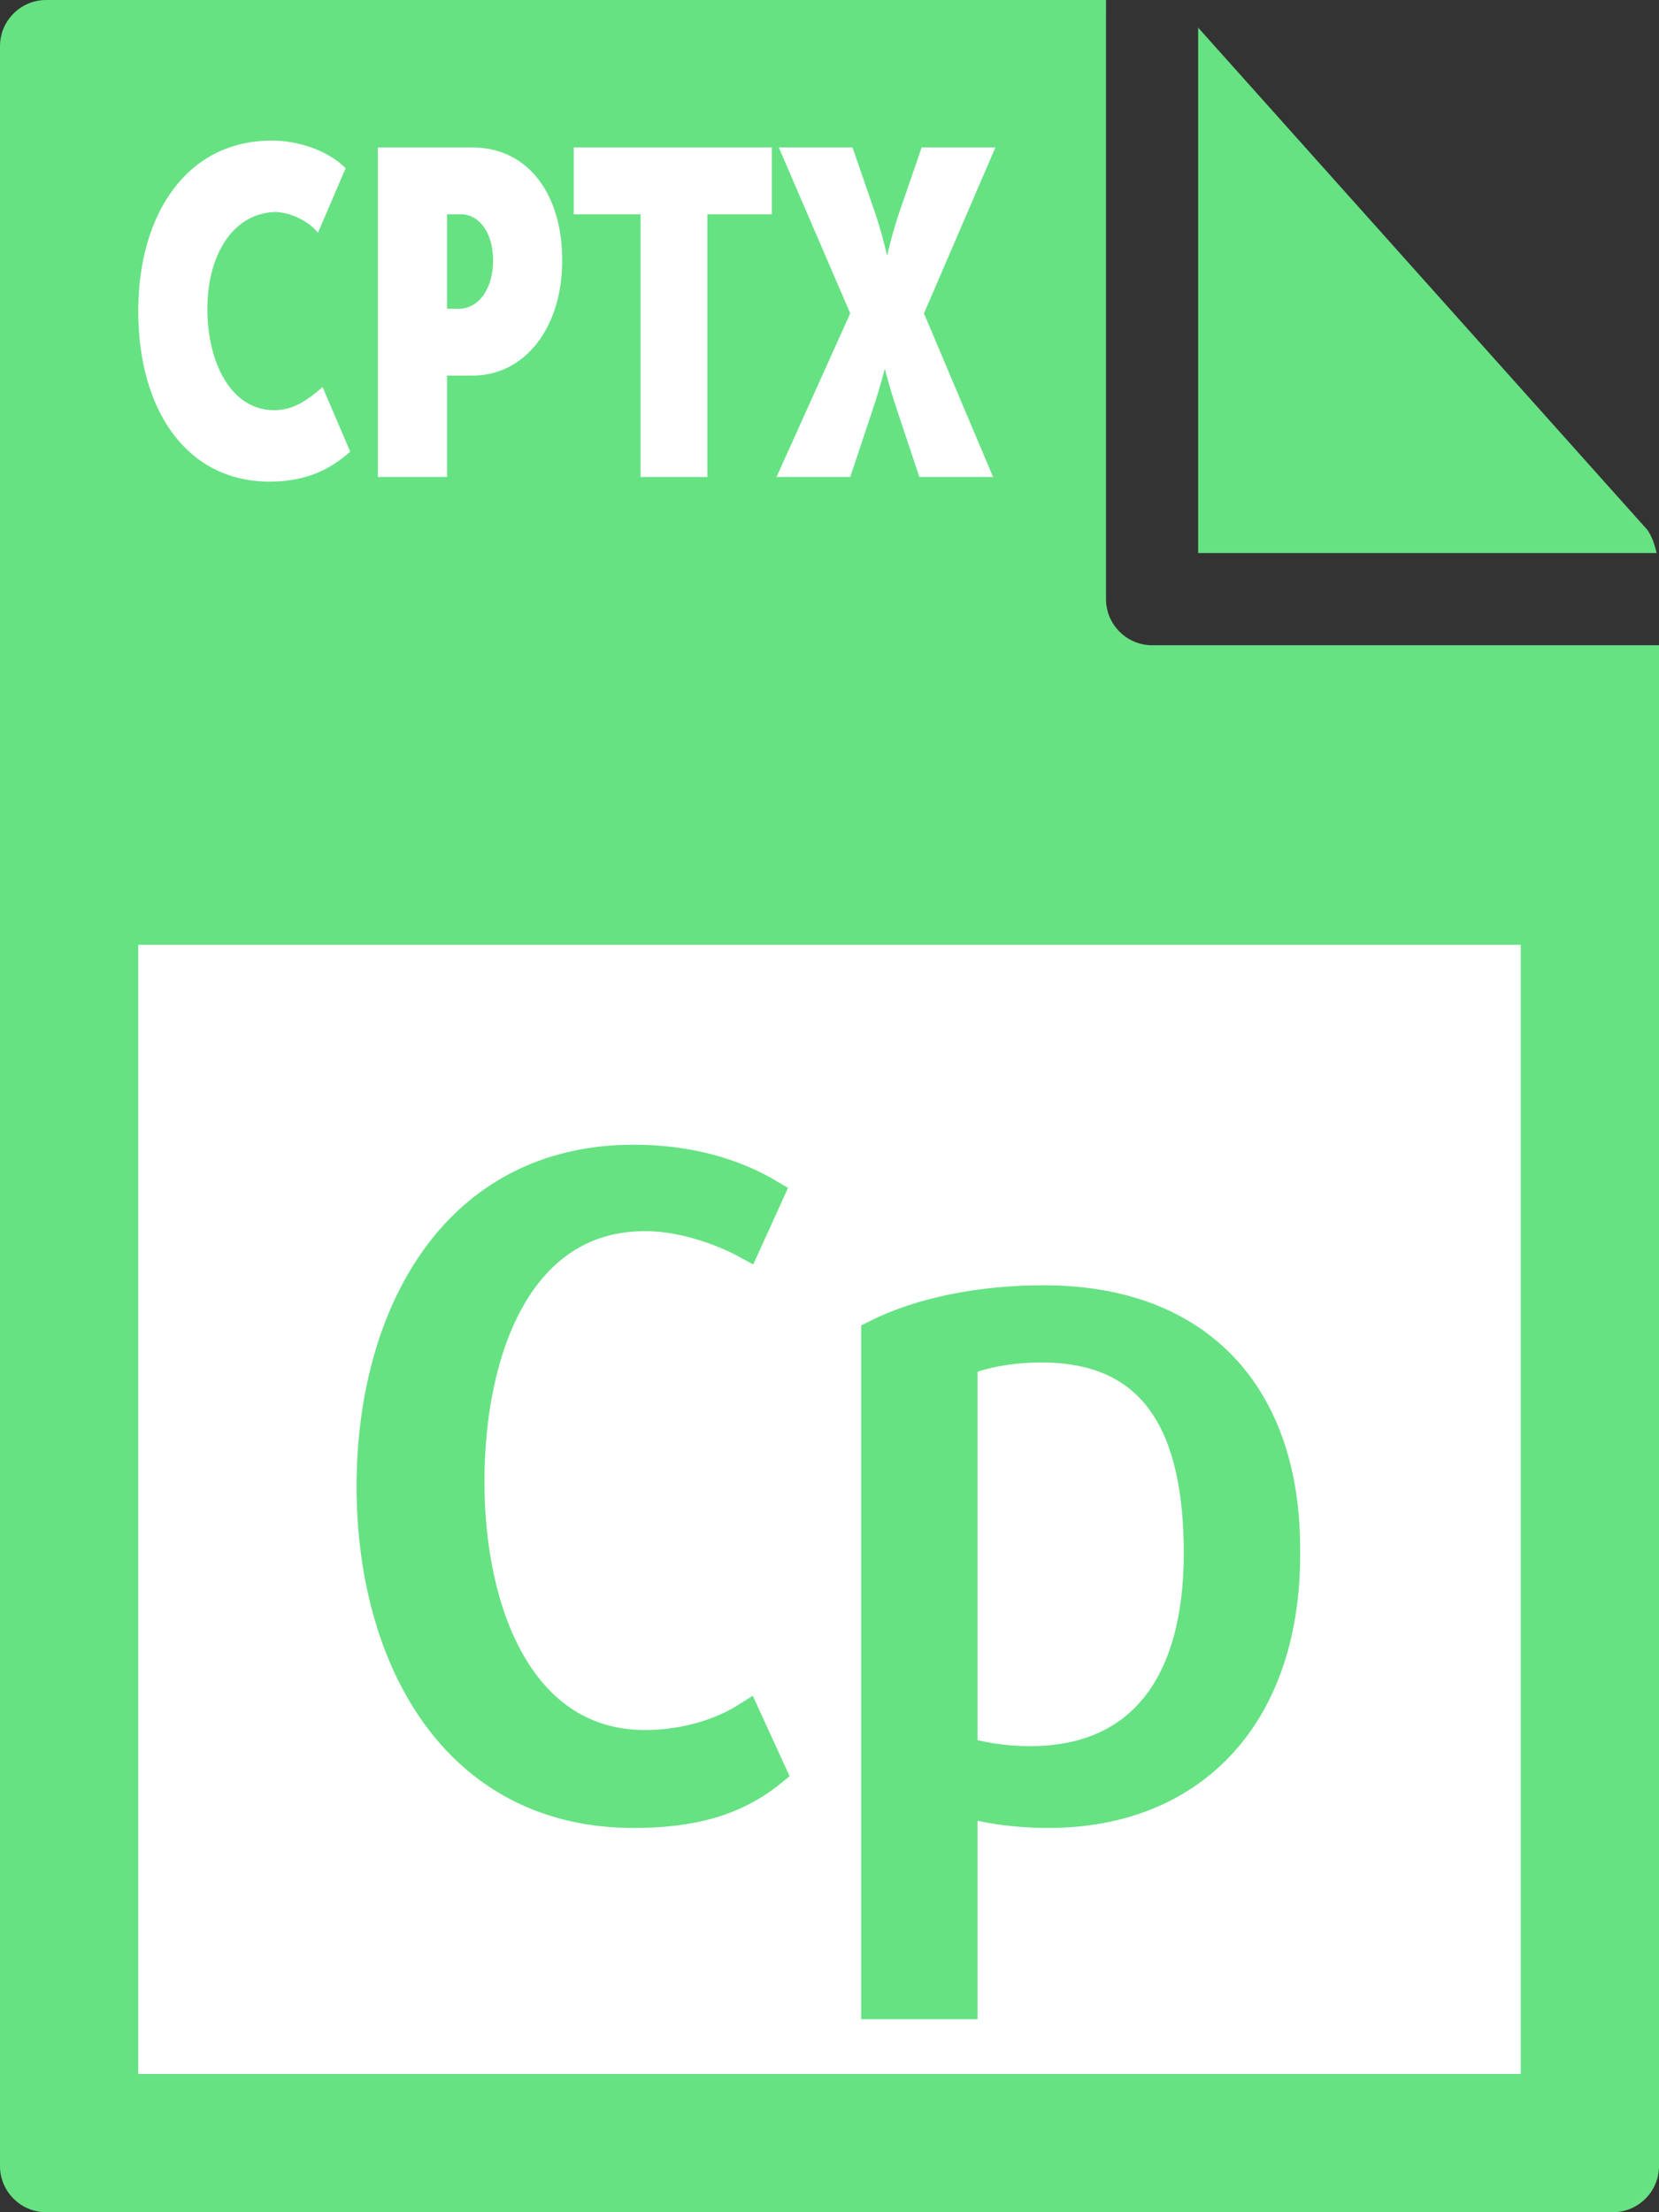 <svg xmlns="http://www.w3.org/2000/svg" viewBox="0 0 72 96"><rect x="0" y="0" width="72" height="96" fill="#333333" stroke="none"/><style type="text/css">  
	.st0{fill:#66E283;}
	.st1{fill:#FFFFFF;}
	.st2{fill:#66E283;stroke:#66E283;stroke-width:1.25;stroke-miterlimit:10;}
</style><path class="st0" d="M0 2v92c0 1.1 0.9 2 2 2h68c1.1 0 2-0.9 2-2V28H50c-1.1 0-2-0.9-2-2V0H2C0.9 0 0 0.9 0 2z"/><path class="st0" d="M71.9 24c-0.1-0.4-0.2-0.7-0.4-1L52 1.2V24H71.9z"/><rect x="6" y="41" class="st1" width="60" height="49"/><path class="st1" d="M11.8 6.1c1.1 0 2.4 0.4 3.2 1.2l-1.2 2.8c-0.4-0.5-1.2-0.9-1.9-0.9C10 9.3 9 11.2 9 13.4c0 2.3 1 4.4 2.9 4.4 0.9 0 1.5-0.5 2.1-1l1.2 2.8c-0.8 0.7-1.8 1.3-3.5 1.3 -3.6 0-5.7-3.1-5.7-7.4C6 9.3 8.1 6.1 11.8 6.1z"/><path class="st1" d="M16.4 6.4h4.1c2.4 0 3.9 2 3.9 4.9s-1.6 5-3.9 5h-1.1v4.4h-3V6.4zM19.9 13.4c0.9 0 1.5-0.9 1.5-2.1s-0.6-2-1.4-2h-0.6v4.1H19.9z"/><path class="st1" d="M27.7 9.3h-2.8V6.4h8.6v2.9h-2.8v11.4h-2.9V9.3H27.7z"/><path class="st1" d="M36.9 13.6l-3.1-7.2H37l1 2.9c0.3 0.9 0.5 1.8 0.5 1.8l0 0c0 0 0.2-0.9 0.5-1.8l1-2.9h3.2l-3.1 7.2 3 7.1h-3.2l-1-3c-0.3-0.9-0.5-1.7-0.5-1.7l0 0c0 0-0.2 0.8-0.5 1.7l-1 3h-3.2L36.9 13.6z"/><path class="st2" d="M27.5 78.7c-7.8 0-11.4-6.8-11.4-14.2s3.6-14.2 11.4-14.2c2.4 0 4.4 0.6 5.9 1.5l-1 2.2c-1.1-0.6-2.8-1.2-4.4-1.2 -5.5 0-7.6 5.8-7.6 11.5 0 5.7 2.2 11.4 7.6 11.4 1.7 0 3.3-0.5 4.4-1.2l1.1 2.4C31.9 78.2 30 78.7 27.5 78.7z"/><path class="st2" d="M45.5 78.7c-1.4 0-2.8-0.2-3.7-0.5V87H38V57.9c2-1 4.6-1.5 7.3-1.5 6.8 0 10.5 4.2 10.5 10.8C55.9 74.4 51.8 78.7 45.5 78.7zM45.2 58.5c-1.2 0-2.5 0.2-3.4 0.6V76c0.7 0.2 1.7 0.4 2.9 0.4 4.8 0 7.3-3.3 7.3-9C52 62 50.2 58.5 45.2 58.5z"/></svg>